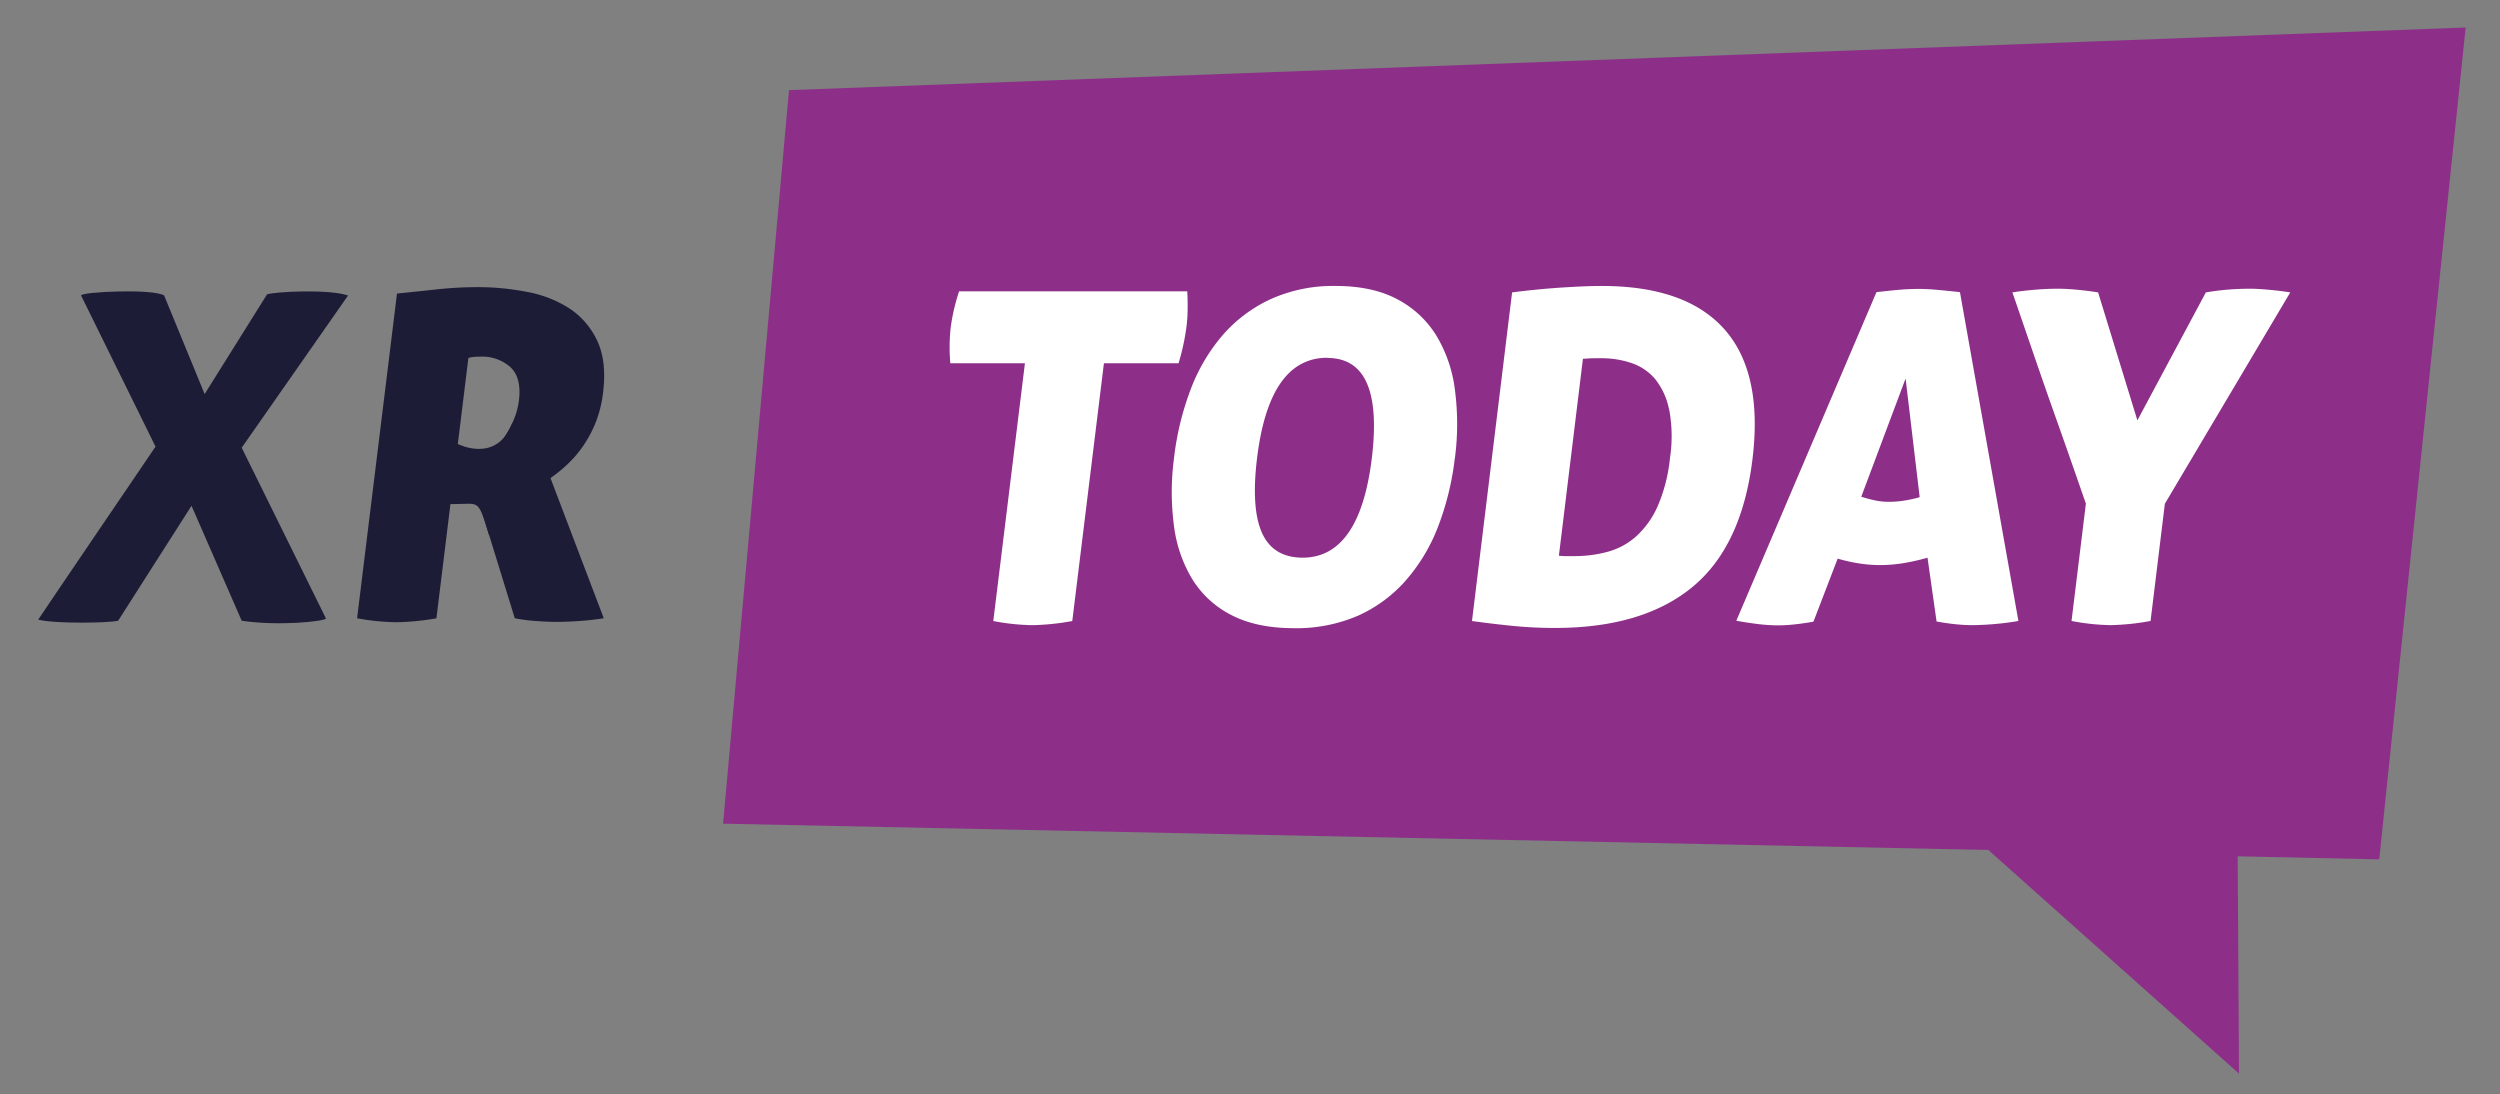 <svg id="Layer_1" data-name="Layer 1" xmlns="http://www.w3.org/2000/svg" viewBox="0 0 632.07 276.72"><rect x="0" y="0" width="632.07" height="276.72" fill="#808080" stroke="none"/><defs><style>.cls-1{fill:#8d2f89;}.cls-2{fill:#fff;}.cls-3{fill:#1c1c37;}</style></defs><polygon class="cls-1" points="199.48 22.79 182.81 208.25 502.71 214.9 566.08 271.44 565.75 216.5 601.54 217.27 623.39 6.95 199.48 22.79"/><path class="cls-2" d="M300.26,78.47a39.2,39.2,0,0,1-.29,4.19,59.08,59.08,0,0,1-2,9.19H279.1l-8,65.16a61.6,61.6,0,0,1-10.06,1.05,56.16,56.16,0,0,1-9.91-1.05l8-65.16H240.27a45.71,45.71,0,0,1,.11-9.19,49.81,49.81,0,0,1,2.11-9h57.68c.09,1.7.12,3.3.09,4.77Zm67.56,37.35A71.16,71.16,0,0,1,363.64,133a45.15,45.15,0,0,1-8.1,13.62,35.33,35.33,0,0,1-12.1,9,39.12,39.12,0,0,1-16.3,3.2q-9.25,0-15.58-3.2a24.8,24.8,0,0,1-10-9A34.22,34.22,0,0,1,296.82,133a65.19,65.19,0,0,1,0-17.16A72.14,72.14,0,0,1,301,98.54a45.91,45.91,0,0,1,8.11-13.79,36.1,36.1,0,0,1,12.18-9.13A38.36,38.36,0,0,1,337.7,72.3q9.24,0,15.5,3.32a25.47,25.47,0,0,1,9.89,9.13,34.69,34.69,0,0,1,4.75,13.79,66.14,66.14,0,0,1,0,17.28ZM335.59,90.45q-14.67,0-17.77,25.37-1.54,12.69,1.25,18.91T329.31,141q14.44,0,17.52-25.13,3.09-25.36-11.24-25.37Zm107.49,25.6q-2.7,22.11-15.25,32.41t-34.66,10.3a107.47,107.47,0,0,1-10.83-.53c-3.46-.35-6.85-.75-10.18-1.22L382.3,73.93c1.15-.15,2.6-.33,4.36-.52s3.65-.37,5.7-.53,4.16-.29,6.32-.4,4.25-.18,6.28-.18q21.35,0,31.06,11t7.06,32.75ZM422,103.6a17.87,17.87,0,0,0-3.51-7.74,13.43,13.43,0,0,0-6-4.07,23.62,23.62,0,0,0-7.64-1.22c-1.51,0-2.6,0-3.28.06s-1.14.06-1.36.06l-6.08,49.8a11.84,11.84,0,0,0,1.79.11h2.14a31.53,31.53,0,0,0,8.43-1.1,17.86,17.86,0,0,0,7.19-3.9A22.63,22.63,0,0,0,419.1,128a41.23,41.23,0,0,0,3.12-12.22,36.61,36.61,0,0,0-.2-12.22Zm76.88,54.46a41.93,41.93,0,0,1-4.49-.24c-1.49-.15-3.07-.38-4.77-.69L487.33,141a53.16,53.16,0,0,1-6.21,1.4,36.86,36.86,0,0,1-5.76.47,34.79,34.79,0,0,1-5.25-.41,44.55,44.55,0,0,1-5.5-1.22l-6.12,15.94c-1.77.31-3.38.54-4.82.69a38.35,38.35,0,0,1-4.21.24,43.76,43.76,0,0,1-4.65-.29q-2.61-.3-5.82-.88l35.43-83.08q3-.34,5.55-.58c1.71-.15,3.43-.23,5.16-.23,1.43,0,3,.08,4.65.23s3.59.35,5.75.58L510.31,157a73.51,73.51,0,0,1-11.41,1.05ZM481.79,95.69l-11.21,29.9a36,36,0,0,0,3.5.93,16.18,16.18,0,0,0,3.46.35,24.35,24.35,0,0,0,3.81-.29,33.29,33.29,0,0,0,4-.87l-3.56-30Zm65.55,31.65L543.72,157a61.7,61.7,0,0,1-10.06,1.05,56.35,56.35,0,0,1-9.92-1.05l3.63-29.67q-2.18-6.28-4.56-13.09L518,100.63q-2.38-6.8-4.71-13.61c-1.56-4.54-3.05-8.9-4.5-13.09,1.31-.23,3.06-.44,5.27-.64s4.29-.29,6.24-.29c1.58,0,3.32.1,5.22.29s3.54.41,4.94.64l9.93,32.35L557.7,73.93c1.77-.31,3.6-.54,5.51-.7S567,73,569,73c1.28,0,2.92.1,4.93.29s3.71.41,5.11.64l-31.69,53.41Z"/><path class="cls-3" d="M100.37,74.22c3.78-.39,7.27-.75,10.47-1.1a95.16,95.16,0,0,1,10.06-.52,64.53,64.53,0,0,1,12.41,1.21A29.86,29.86,0,0,1,144,78a19.72,19.72,0,0,1,7,8.17q2.45,5.17,1.47,13.12a30.18,30.18,0,0,1-1.91,7.65,30.6,30.6,0,0,1-3.26,6,28.32,28.32,0,0,1-4,4.6,38.28,38.28,0,0,1-4.12,3.34l13.47,35.43q-2.8.46-6.08.69t-5.91.23c-1.53,0-3.29-.08-5.29-.23a40.84,40.84,0,0,1-5.22-.69l-11.6-37.62,1.1-.58a15.14,15.14,0,0,0,3.31-2.3,25.12,25.12,0,0,0,3.56-3.85,28.68,28.68,0,0,0,3-5,18.81,18.81,0,0,0,1.68-5.75c.47-3.83-.26-6.63-2.17-8.4a10.72,10.72,0,0,0-7.55-2.64,15.42,15.42,0,0,0-2,.11,5.36,5.36,0,0,0-1.06.23l-8.08,65.81a63.65,63.65,0,0,1-10.06,1,58.44,58.44,0,0,1-10-1Z"/><path class="cls-3" d="M48.42,127.87l12.69,29.07c9.49,1.4,20.86.16,21.31-.56-.22-.46-21.31-43.19-21.31-43.19S87.82,75,88,74.71c-4.74-1.65-18.38-1-20.49-.28L51.74,99.63S41.67,75.07,41.5,74.71c-2.76-1.79-21-.94-21,0l18.82,38.21S9.77,156.4,9.66,156.66c4.08,1.07,17.59.88,20.21.28.12-.17,18.55-29.07,18.55-29.07Z"/><path class="cls-3" d="M129.52,107c1.55-1,1.38,28.3,1.38,28.3h-7.25c-3.4-11-2-7-13.18-8.06-6.46-.63,5.26-15,5.26-15S125.52,117.34,129.52,107Z"/></svg>